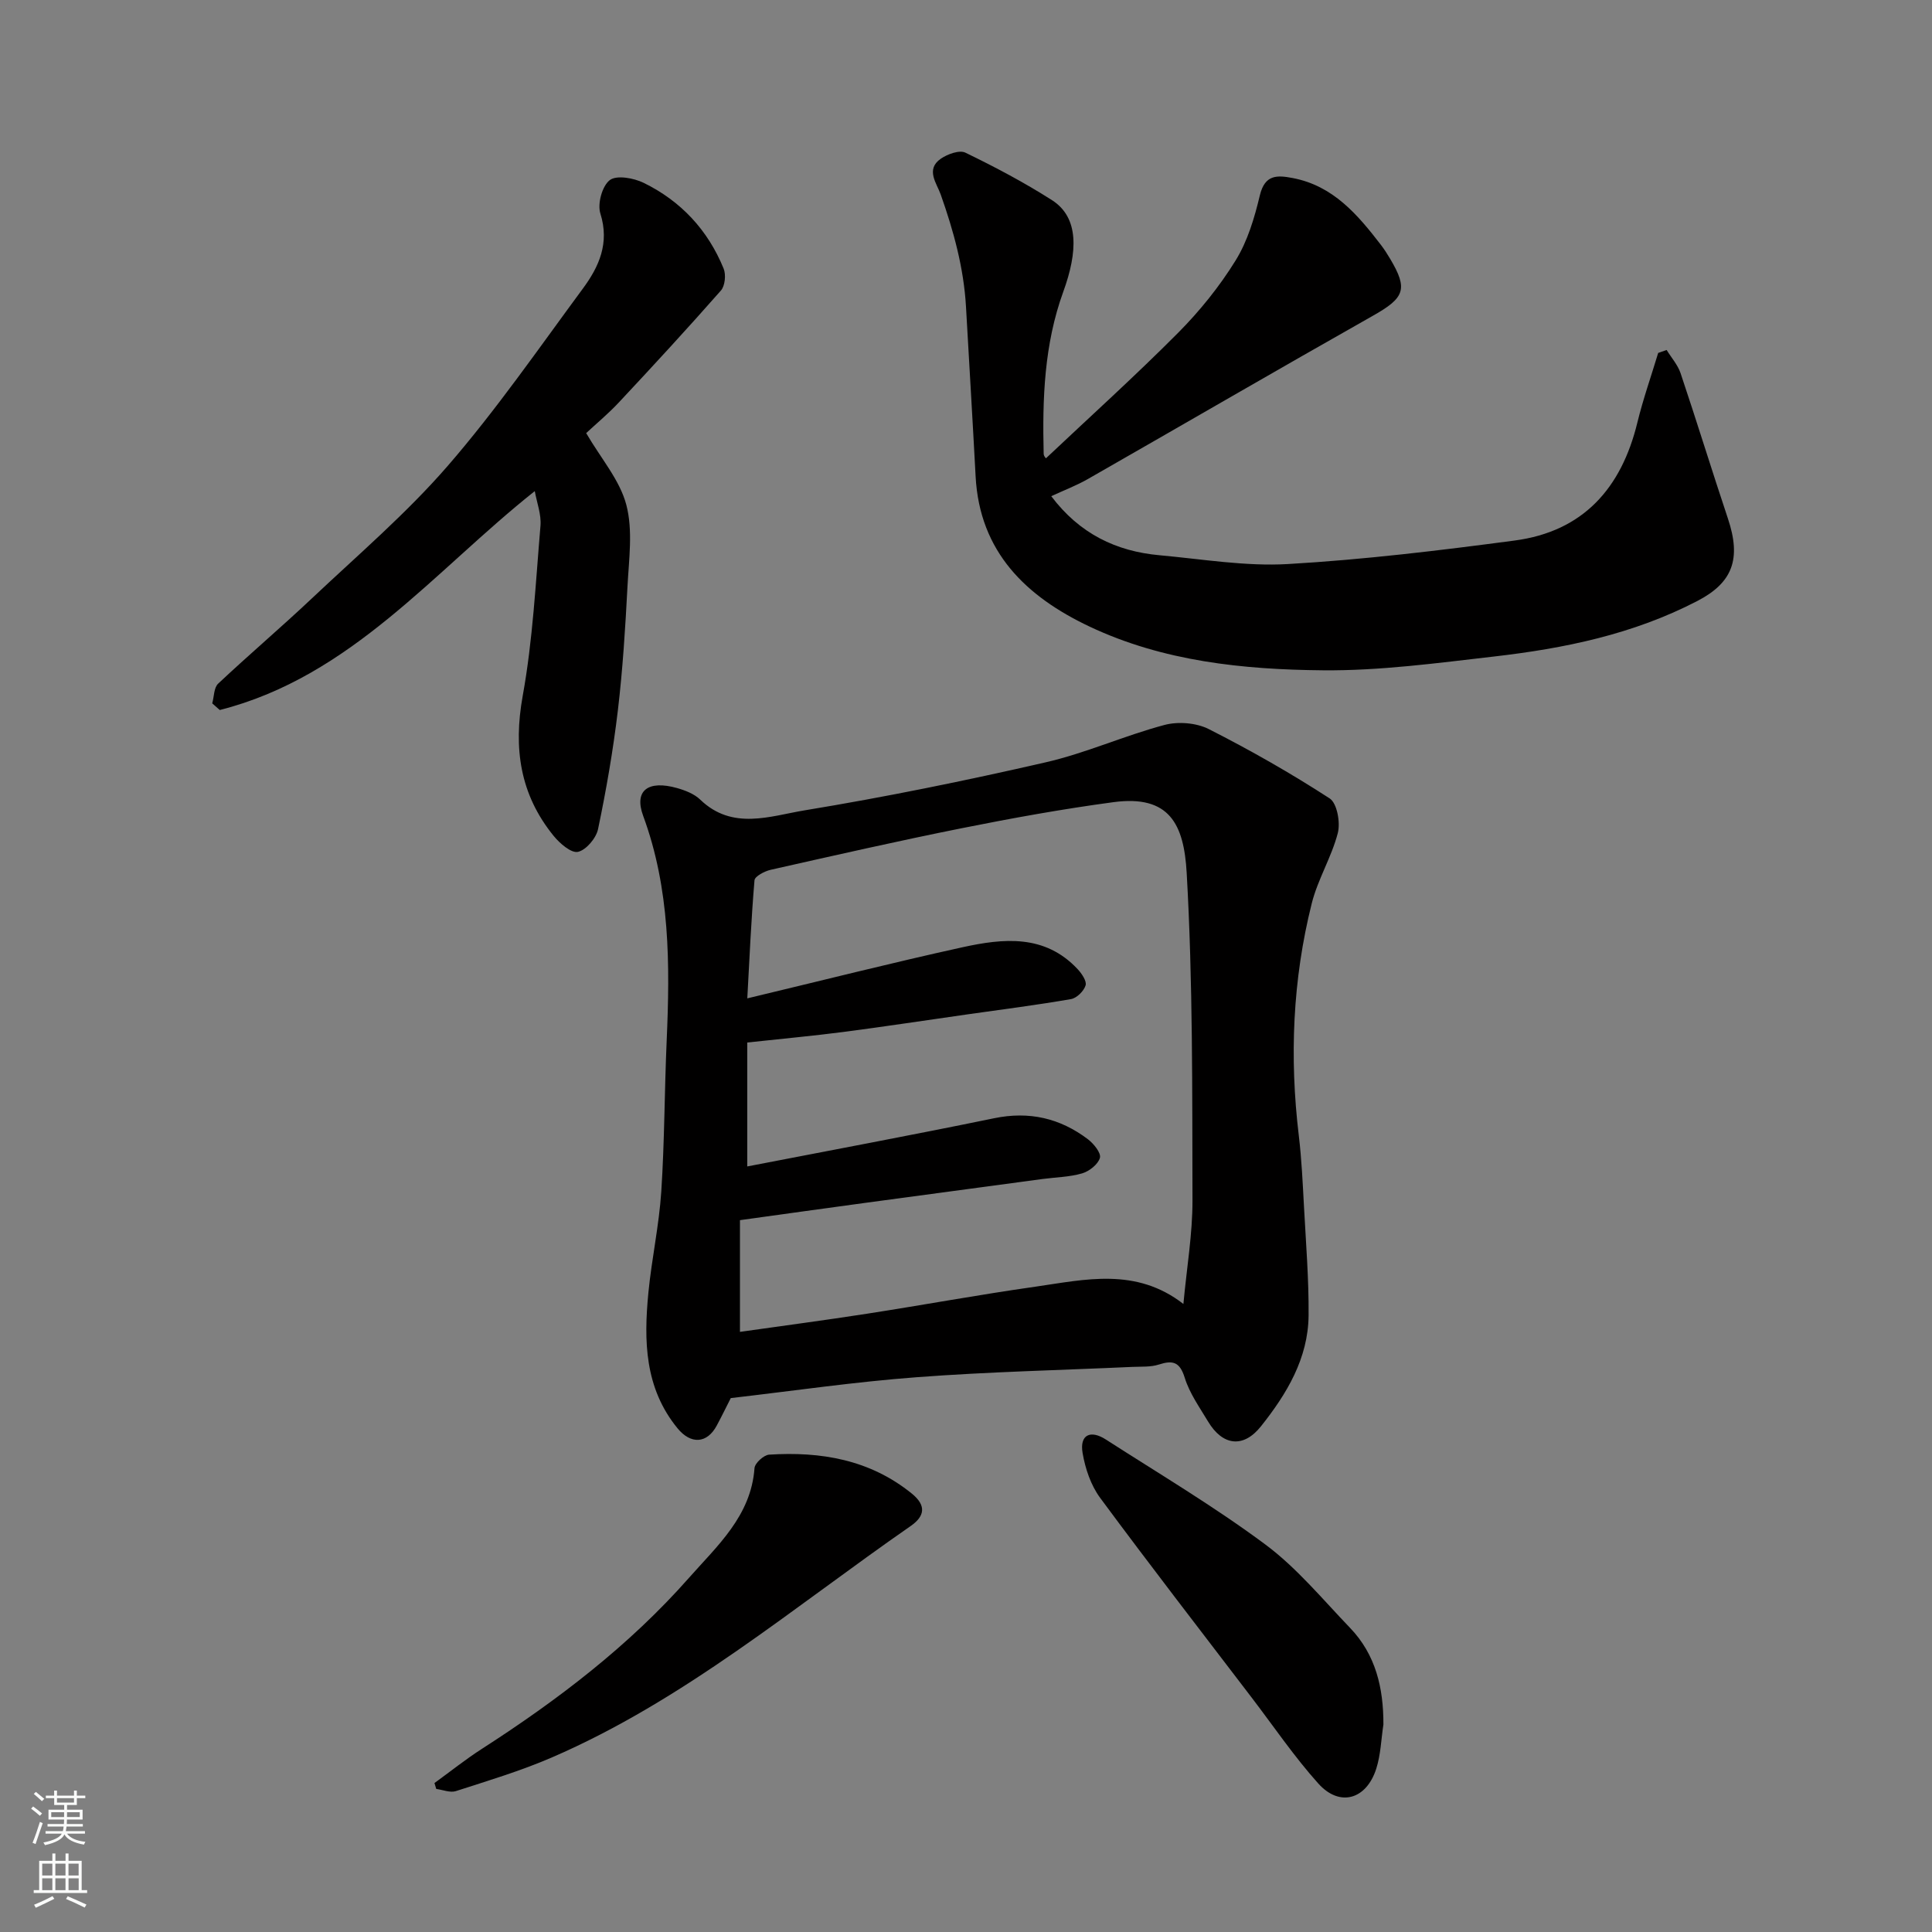 <svg enable-background="new 0 0 400 400" viewBox="0 0 400 400" xmlns="http://www.w3.org/2000/svg"><rect x="0" y="0" width="400" height="400" fill="#808080" stroke="none"/><g fill="#010000"><path d="m151.3 289.46c-.96 1.88-1.89 3.8-2.9 5.68-2.03 3.79-5.38 3.92-8.12.58-6.84-8.35-7-18.13-6.04-28.07.68-7 2.21-13.93 2.67-20.94.68-10.41.66-20.87 1.12-31.3.69-15.75.71-31.36-4.87-46.5-1.93-5.23 1-7.45 7.02-5.75 1.7.48 3.57 1.21 4.8 2.4 6.67 6.43 14.51 3.38 21.63 2.21 16.71-2.75 33.33-6.14 49.84-9.93 8.36-1.91 16.31-5.53 24.62-7.74 2.83-.76 6.62-.46 9.21.86 8.57 4.34 16.95 9.12 25.01 14.34 1.54 1 2.25 4.99 1.69 7.17-1.29 4.99-4.15 9.58-5.4 14.58-3.96 15.8-4.62 31.86-2.68 48.04.59 4.91.81 9.86 1.08 14.8.4 7.48 1.01 14.97.95 22.45-.08 8.9-4.53 16.27-9.86 22.96-3.67 4.61-7.96 4.01-10.96-1-1.76-2.94-3.83-5.84-4.82-9.04-1.03-3.32-2.47-3.68-5.39-2.74-1.68.54-3.59.4-5.4.48-14.87.68-29.77 1.01-44.6 2.13-12.78.95-25.46 2.81-38.6 4.33zm93.71-19.49c.69-7.5 1.9-14.49 1.88-21.47-.06-22.6.09-45.23-1.2-67.78-.57-10.05-3.54-16.2-15.17-14.64-10.5 1.41-20.95 3.3-31.34 5.38-13.25 2.65-26.43 5.65-39.61 8.62-1.27.29-3.29 1.34-3.36 2.18-.69 8.13-1.04 16.28-1.49 24.44 15.44-3.69 29.94-7.37 44.55-10.58 8.44-1.85 17.03-2.75 23.84 4.53.85.91 1.92 2.48 1.65 3.36-.36 1.18-1.82 2.63-3.01 2.84-7.08 1.23-14.22 2.14-21.35 3.15-8.58 1.22-17.15 2.53-25.74 3.65-6.38.83-12.79 1.41-19.95 2.19v25.66c16.93-3.28 34.06-6.47 51.11-9.98 7.27-1.5 13.64-.02 19.41 4.34 1.2.91 2.76 2.83 2.5 3.84-.36 1.34-2.19 2.79-3.67 3.23-2.63.77-5.47.8-8.22 1.17-12.16 1.63-24.32 3.26-36.48 4.91-8.71 1.18-17.42 2.4-26.16 3.61v23.13c8.91-1.27 17.62-2.41 26.31-3.76 11.62-1.8 23.18-3.94 34.82-5.59 10.3-1.48 20.84-4.07 30.68 3.57z"/><path d="m345.06 72.46c.98 1.6 2.31 3.09 2.89 4.82 3.36 10 6.46 20.09 9.8 30.09 2.78 8.31 1.03 13.24-6.34 17.06-13.31 6.91-27.54 9.82-42.13 11.5-11.75 1.35-23.59 2.96-35.37 2.85-16.52-.15-33.08-1.85-48.32-9.05-13.09-6.19-22.78-15.39-23.6-31.12-.62-11.69-1.33-23.38-1.99-35.08-.46-8.05-2.56-15.7-5.24-23.27-.81-2.3-3.18-5.17.01-7.39 1.39-.96 3.87-1.87 5.11-1.26 6.13 2.97 12.19 6.17 17.92 9.83 5.66 3.61 5.33 10.75 2.34 18.96-3.96 10.9-4.34 22.17-4.06 33.55.01.55.61 1.09.5.91 9.1-8.59 18.45-17.02 27.32-25.94 4.48-4.51 8.57-9.58 11.91-14.98 2.49-4.01 3.92-8.84 5.03-13.5 1.04-4.34 3.59-4.19 6.79-3.58 8.38 1.59 13.45 7.57 18.28 13.85.69.9 1.31 1.87 1.89 2.85 3.78 6.33 3 8.11-3.55 11.81-19.74 11.16-39.34 22.56-59.02 33.81-2.32 1.33-4.86 2.29-7.58 3.55 5.85 7.76 13.42 11.42 22.44 12.23 8.85.8 17.78 2.33 26.57 1.82 15.69-.91 31.35-2.8 46.94-4.87 14.16-1.88 22.08-10.81 25.39-24.39 1.19-4.88 2.87-9.64 4.32-14.45.61-.2 1.18-.4 1.75-.61z"/><path d="m121.36 89.67c3.09 5.3 6.99 9.76 8.32 14.88 1.39 5.32.52 11.29.23 16.95-.45 8.55-.98 17.1-1.99 25.6-.98 8.24-2.4 16.44-4.1 24.56-.39 1.87-2.47 4.34-4.17 4.71-1.4.3-3.78-1.77-5.05-3.34-6.93-8.54-8.34-18.08-6.38-28.95 2.1-11.59 2.68-23.45 3.68-35.22.2-2.34-.75-4.77-1.18-7.18-20.8 16.5-38 38.42-65.22 45.32-.52-.46-1.04-.92-1.56-1.38.39-1.38.33-3.24 1.23-4.08 6.37-5.99 13.04-11.65 19.4-17.65 9.54-9 19.59-17.59 28.15-27.46 10.04-11.59 18.81-24.29 27.94-36.66 3.35-4.53 5.58-9.42 3.64-15.56-.64-2.02.37-5.71 1.95-6.92 1.41-1.08 4.95-.44 7 .56 7.71 3.76 13.32 9.79 16.57 17.76.52 1.27.29 3.58-.57 4.55-6.87 7.81-13.93 15.47-21.04 23.07-2.27 2.44-4.85 4.57-6.85 6.44z"/><path d="m89.95 369.16c3.27-2.37 6.43-4.9 9.82-7.08 15.7-10.1 30.48-21.36 42.86-35.39 5.84-6.62 12.87-12.82 13.58-22.72.07-1.04 1.92-2.73 3.03-2.8 10.72-.68 20.85 1.02 29.53 8.05 3.07 2.49 2.7 4.69-.23 6.73-24.25 16.82-46.94 36.11-74.37 47.95-6.4 2.76-13.14 4.78-19.79 6.93-1.18.38-2.7-.27-4.06-.45-.14-.41-.26-.82-.37-1.22z"/><path d="m286.42 357.04c-.47 3.06-.55 6.24-1.48 9.15-2.05 6.41-7.58 7.99-11.99 3.08-5.01-5.58-9.25-11.84-13.81-17.81-10.5-13.76-21.09-27.44-31.37-41.35-1.92-2.6-3.08-6.05-3.63-9.28-.65-3.81 1.65-4.83 4.79-2.81 11.09 7.13 22.47 13.89 33.03 21.74 6.53 4.85 11.86 11.35 17.55 17.27 5.33 5.55 6.93 12.45 6.91 20.01z"/></g><path d="m6.44 374.46.42-.45c.65.47 1.27.95 1.85 1.44l-.45.49c-.65-.56-1.25-1.06-1.82-1.48m.93 7.33-.63-.26c.55-1.36 1.05-2.8 1.52-4.33.19.1.38.19.59.27-.46 1.29-.95 2.73-1.48 4.32m-.38-10.38.44-.42c.43.34 1.01.82 1.74 1.44l-.49.49c-.53-.51-1.09-1.01-1.69-1.51m2.5.35h1.72v-1.04h.59v1.04h3.52v-1.04h.59v1.04h1.75v.53h-1.75v1.42h-2.03v.97h3.22v2.03h-3.24c0 .35-.01.66-.03.93h3.32v.53h-3.37c-.03.27-.08.58-.15.94h3.96v.53h-3.71c.67.92 1.93 1.48 3.79 1.68-.13.24-.23.44-.29.59-2.13-.38-3.48-1.08-4.04-2.12-.43.97-1.77 1.72-4.03 2.23-.09-.19-.2-.37-.33-.55 2.1-.42 3.37-1.03 3.81-1.83h-3.36v-.53h3.58c.08-.29.13-.61.16-.94h-3.33v-.53h3.39c.02-.27.04-.58.04-.93h-3.23v-2.03h3.25v-.97h-2.07v-1.42h-1.73zm1.12 3.44v1h2.65c.01-.3.02-.44.01-.4v-.25-.35zm1.19-2h3.52v-.91h-3.52zm4.71 2h-2.63v.59c0 .15-.01.28-.01.4h2.64z" fill="#fafbfa"/><path d="m13.56 383.74h.63v1.52h2.72v6.07h1.13v.6h-11.06v-.6h1.13v-6.07h2.73v-1.52h.63v1.52h2.1v-1.52zm-2.69 8.83.38.56c-1.24.63-2.53 1.25-3.85 1.85-.1-.21-.21-.42-.34-.63 1.36-.55 2.63-1.15 3.81-1.78m-2.13-4.27h2.1v-2.45h-2.1zm0 3.04h2.1v-2.46h-2.1zm2.72-3.04h2.1v-2.45h-2.1zm0 3.04h2.1v-2.46h-2.1zm6.07 3.6c-1.41-.71-2.7-1.3-3.86-1.78l.35-.56c1.45.62 2.75 1.19 3.88 1.72zm-1.25-9.09h-2.1v2.45h2.1zm-2.09 5.49h2.1v-2.46h-2.1z" fill="#fafbfa"/></svg>